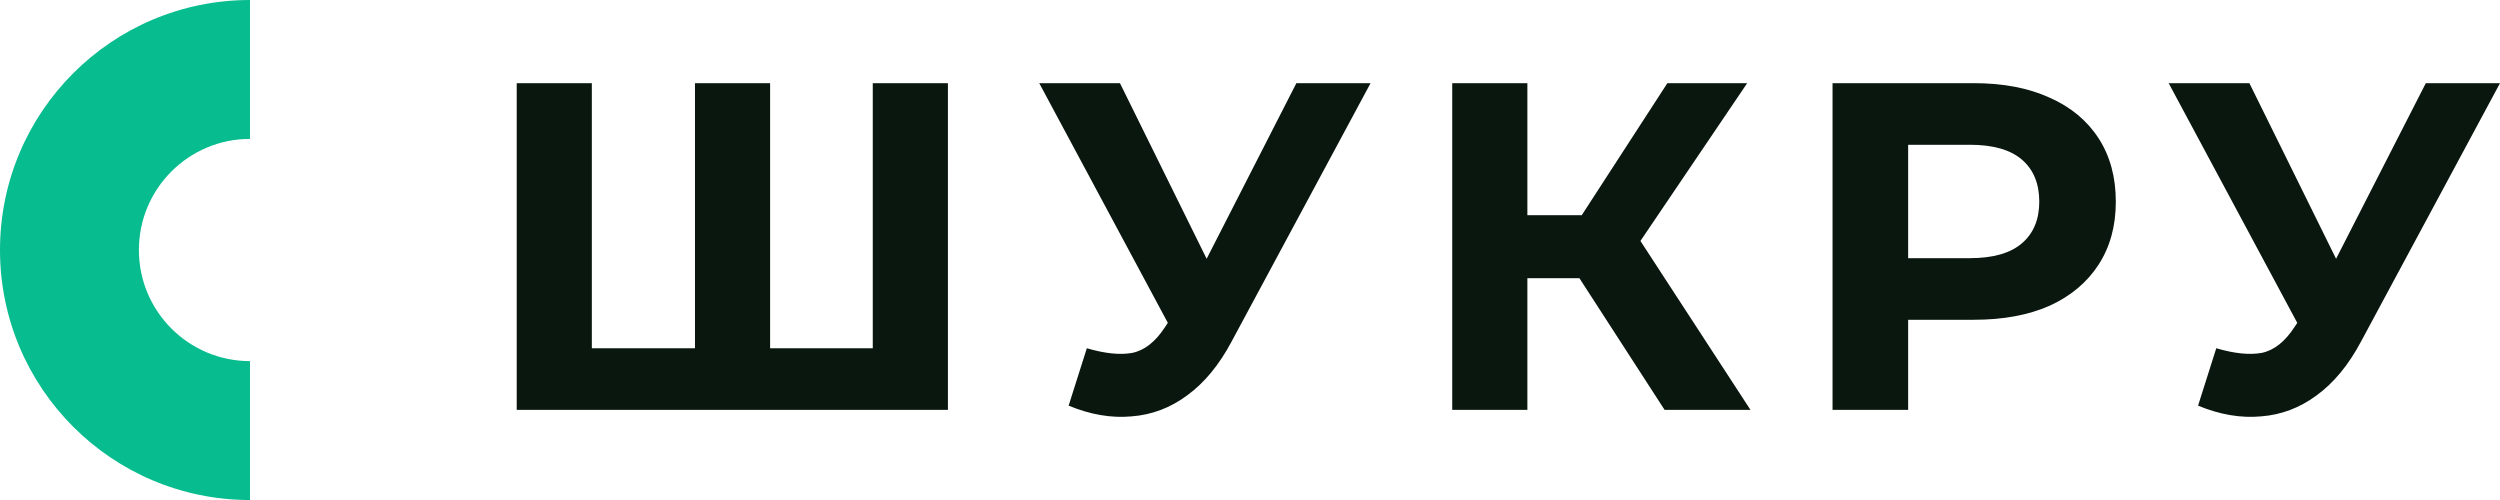 <svg width="120" height="24" viewBox="0 0 120 24" fill="none" xmlns="http://www.w3.org/2000/svg">
<path d="M12.001 6.667C9.055 6.667 6.667 9.055 6.667 12.001C6.667 14.946 9.055 17.334 12.001 17.334V24.001C5.373 24.001 0 18.628 0 12.001C0 5.373 5.373 0 12.001 0V6.667Z" fill="#07BC8E"/>
<path d="M34.165 16.716L33.359 17.544V3.992H36.965V17.544L36.114 16.716H42.745L41.893 17.544V3.992H45.5V19.673H24.802V3.992H28.408V17.544L27.579 16.716H34.165Z" fill="#0A170F"/>
<path d="M52.168 16.716C53.034 16.97 53.758 17.044 54.341 16.94C54.938 16.82 55.468 16.402 55.931 15.685L56.693 14.543L57.029 14.162L62.226 3.992H65.787L59.112 16.402C58.515 17.522 57.805 18.381 56.984 18.978C56.178 19.576 55.289 19.912 54.318 19.986C53.348 20.076 52.34 19.904 51.294 19.471L52.168 16.716ZM56.962 17.186L49.883 3.992H53.758L58.955 14.52L56.962 17.186Z" fill="#0A170F"/>
<path d="M79.9 19.673L75.016 12.123L77.951 10.354L84.022 19.673H79.9ZM69.707 19.673V3.992H73.314V19.673H69.707ZM72.261 13.355V10.331H77.727V13.355H72.261ZM78.287 12.236L74.949 11.832L80.034 3.992H83.865L78.287 12.236Z" fill="#0A170F"/>
<path d="M87.962 19.673V3.992H94.749C96.153 3.992 97.363 4.223 98.378 4.686C99.394 5.134 100.178 5.784 100.73 6.635C101.283 7.486 101.559 8.502 101.559 9.682C101.559 10.847 101.283 11.855 100.73 12.706C100.178 13.557 99.394 14.214 98.378 14.677C97.363 15.125 96.153 15.349 94.749 15.349H89.978L91.591 13.714V19.673H87.962ZM91.591 14.117L89.978 12.392H94.548C95.668 12.392 96.504 12.153 97.056 11.675C97.609 11.198 97.885 10.533 97.885 9.682C97.885 8.816 97.609 8.144 97.056 7.666C96.504 7.188 95.668 6.949 94.548 6.949H89.978L91.591 5.224V14.117Z" fill="#0A170F"/>
<path d="M106.381 16.716C107.247 16.97 107.971 17.044 108.554 16.94C109.151 16.82 109.681 16.402 110.144 15.685L110.906 14.543L111.242 14.162L116.439 3.992H120L113.325 16.402C112.728 17.522 112.018 18.381 111.197 18.978C110.39 19.576 109.502 19.912 108.531 19.986C107.56 20.076 106.552 19.904 105.507 19.471L106.381 16.716ZM111.174 17.186L104.096 3.992H107.971L113.168 14.52L111.174 17.186Z" fill="#0A170F"/>
</svg>
